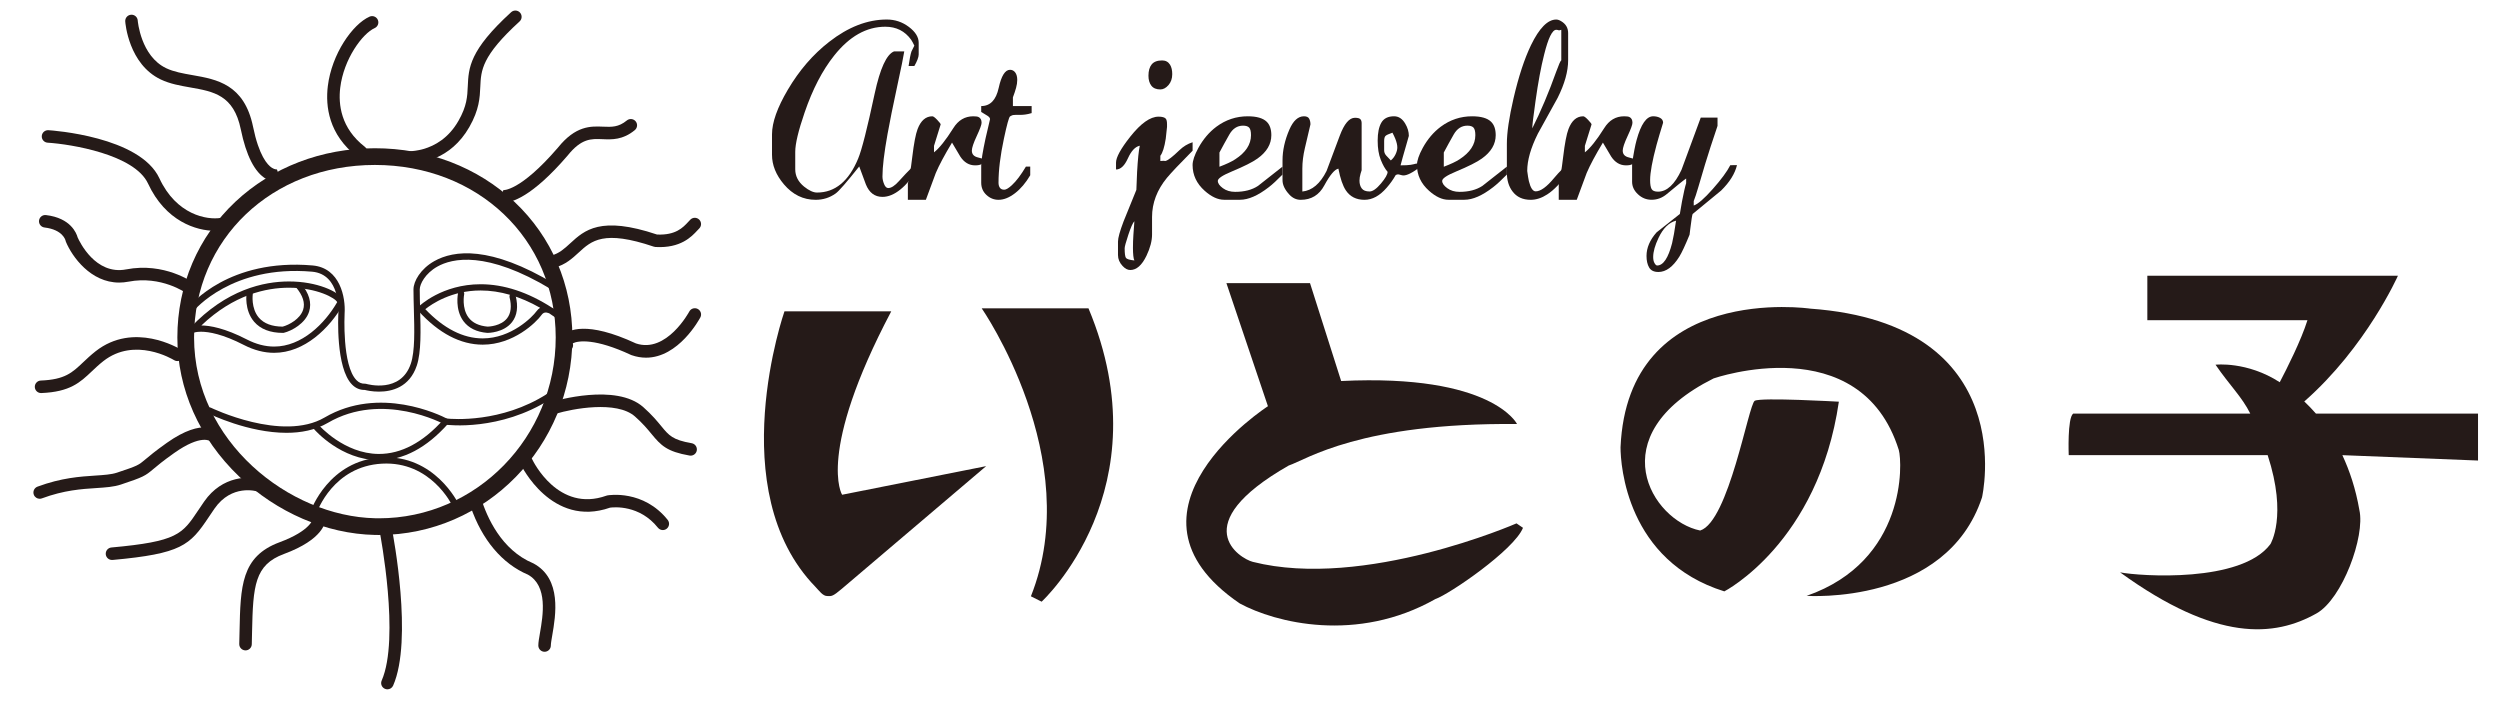 <?xml version="1.0" encoding="utf-8"?>
<!-- Generator: Adobe Illustrator 16.0.3, SVG Export Plug-In . SVG Version: 6.00 Build 0)  -->
<!DOCTYPE svg PUBLIC "-//W3C//DTD SVG 1.1//EN" "http://www.w3.org/Graphics/SVG/1.1/DTD/svg11.dtd">
<svg version="1.1" id="レイヤー_1" xmlns="http://www.w3.org/2000/svg" xmlns:xlink="http://www.w3.org/1999/xlink" x="0px"
	 y="0px" width="277.464px" height="77.874px" viewBox="0 0 277.464 77.874" enable-background="new 0 0 277.464 77.874"
	 xml:space="preserve">
<g>
	<path fill="#251A18" d="M98.917,34.551H87.066c0,0-6.959,19.893,3.441,30.587c0.393,0.403,0.82,1.043,1.333,1.013
		c0.455,0.03,0.604,0.03,1.572-0.789c3.884-3.287,16.038-13.629,16.038-13.629L93.462,54.91
		C93.462,54.91,90.583,50.342,98.917,34.551z"/>
	<path fill="#251A18" d="M120.806,34.221h-11.85c0,0,11.549,16.654,5.459,31.96l1.191,0.597
		C115.607,66.777,129.201,54.301,120.806,34.221z"/>
	<g>
		<path fill="#251A18" d="M145.392,31.423h-9.279l4.609,13.661c0,0-18.105,11.686-3.127,21.89c3.949,2.14,13.002,4.444,21.725-0.495
			c1.48-0.492,8.725-5.43,9.711-7.898l-0.721-0.494c0,0-16.922,7.398-29.268,4.271c-1.43-0.362-7.539-4.107,3.982-10.689
			c1.975-0.658,7.9-4.773,25.346-4.609c0,0-2.734-5.596-19.521-4.773L145.392,31.423z"/>
	</g>
	<g>
		<path fill="#251A18" d="M275.025,45.906h-17.986c-0.424-0.485-0.857-0.932-1.297-1.35c6.873-6.025,10.396-13.957,10.396-13.957
			h-27.814v4.938h17.771c-0.709,2.248-2.256,5.322-3.076,6.885c-3.641-2.35-7.127-1.945-7.127-1.945
			c1.566,2.295,2.918,3.539,3.859,5.43h-19.66c-0.656,0.494-0.492,4.609-0.492,4.609h22.08c2.223,6.799,0.303,9.875,0.303,9.875
			c-3.211,4.328-14.441,3.564-16.682,3.132c10.709,7.759,17.148,7.177,21.803,4.556c2.859-1.609,5.412-8.547,4.754-11.473
			c-0.406-2.349-1.074-4.342-1.889-6.09l15.057,0.596V45.906z"/>
	</g>
	<g>
		<path fill="#251A18" d="M204.087,44.582c0,0-8.639-0.496-9.336-0.1c-0.695,0.397-2.879,13.406-6.057,14.399
			c-5.363-1.093-11.221-10.526,1.49-16.882c0,0,16.287-5.661,20.555,7.943c0.398,1.391,0.893,12.314-10.227,16.188
			c0,0,15.49,1.093,19.463-10.924c0,0,4.469-19.264-19.066-20.952c0,0-20.258-2.979-21.053,15.392
			c0,1.986,0.695,12.612,11.52,15.989C191.376,65.636,201.804,60.271,204.087,44.582z"/>
	</g>
</g>
<g>
	<path fill="#251A18" d="M101.962,6.046c0,0.147-0.044,0.333-0.13,0.56c-0.087,0.227-0.204,0.467-0.351,0.72h-0.64
		c0.106-0.773,0.213-1.313,0.32-1.62c0.106-0.213,0.213-0.427,0.319-0.64c-0.133-0.28-0.253-0.5-0.359-0.66
		c-0.694-0.96-1.647-1.44-2.86-1.44c-2.094,0-3.987,1.067-5.68,3.201c-1.308,1.641-2.4,3.748-3.28,6.321
		c-0.693,2.014-1.04,3.468-1.04,4.361v1.94c0,0.747,0.326,1.387,0.979,1.92c0.547,0.44,1.027,0.661,1.44,0.661
		c2,0,3.52-1.254,4.56-3.761c0.4-0.947,1.014-3.361,1.841-7.242c0.6-2.774,1.313-4.328,2.14-4.662h1.14
		c-0.066,0.467-0.33,1.764-0.79,3.891s-0.816,3.891-1.069,5.292c-0.374,2.081-0.561,3.647-0.561,4.702
		c0,0.267,0.061,0.547,0.181,0.84c0.119,0.293,0.272,0.44,0.46,0.44c0.333,0,0.727-0.253,1.18-0.76
		c1.133-1.253,1.813-1.913,2.04-1.98v0.66c-0.561,0.933-1.18,1.677-1.86,2.23c-0.68,0.553-1.347,0.83-2,0.83
		c-0.854,0-1.467-0.46-1.84-1.38c-0.253-0.667-0.5-1.333-0.74-2c-1.387,1.749-2.26,2.75-2.62,3.004
		c-0.653,0.467-1.393,0.701-2.22,0.701c-1.373,0-2.547-0.573-3.52-1.721c-0.88-1.041-1.32-2.134-1.32-3.282v-2.261
		c0-1.321,0.587-2.975,1.76-4.962c1.267-2.147,2.793-3.915,4.58-5.303c2.12-1.654,4.253-2.481,6.4-2.481
		c0.906,0,1.723,0.273,2.45,0.82c0.727,0.547,1.09,1.133,1.09,1.76V6.046z"/>
	<path fill="#251A18" d="M109.481,17.793c-0.199,0.146-0.394,0.292-0.58,0.439c-0.146,0.08-0.373,0.12-0.68,0.12
		c-0.667,0-1.213-0.325-1.64-0.974c-0.308-0.517-0.613-1.034-0.92-1.551c-0.827,1.37-1.427,2.494-1.801,3.372
		c-0.373,0.998-0.739,1.989-1.1,2.973h-2v-1.817c0.146-0.465,0.31-1.447,0.49-2.945c0.18-1.498,0.377-2.526,0.59-3.085
		c0.36-0.945,0.906-1.418,1.64-1.418c0.106,0,0.287,0.134,0.54,0.4c0.253,0.267,0.38,0.434,0.38,0.5l-0.739,2.38v0.72
		c0.586-0.453,1.3-1.346,2.14-2.68c0.547-0.88,1.286-1.32,2.22-1.32c0.28,0,0.474,0.027,0.58,0.08c0.227,0.107,0.34,0.32,0.34,0.639
		c0,0.213-0.18,0.705-0.54,1.476c-0.359,0.771-0.54,1.31-0.54,1.615c0,0.399,0.227,0.652,0.681,0.758
		C108.995,17.58,109.309,17.687,109.481,17.793z"/>
	<path fill="#251A18" d="M114.501,12.551c-0.267,0.08-0.503,0.134-0.71,0.16c-0.206,0.027-0.396,0.04-0.569,0.04
		c-0.254,0-0.427,0-0.521,0c-0.133,0-0.227,0.007-0.28,0.02c-0.093,0.027-0.199,0.077-0.319,0.149
		c-0.12,0.073-0.347,0.895-0.681,2.466c-0.399,1.863-0.6,3.494-0.6,4.891c0,0.227,0.05,0.413,0.15,0.559
		c0.1,0.146,0.263,0.219,0.489,0.219c0.2,0,0.48-0.167,0.841-0.5c0.493-0.454,1.013-1.143,1.56-2.064h0.48v0.961
		c-0.494,0.841-1.058,1.506-1.69,1.993c-0.634,0.488-1.243,0.731-1.83,0.731c-0.507,0-0.953-0.18-1.34-0.539
		c-0.387-0.36-0.58-0.813-0.58-1.359V18.32c0-0.479,0.16-1.465,0.48-2.958c0.106-0.493,0.272-1.206,0.5-2.138
		c0-0.12-0.087-0.24-0.261-0.359c-0.293-0.173-0.533-0.32-0.72-0.44c0-0.136,0-0.231,0-0.286c0-0.054,0-0.177,0-0.367
		c1,0,1.646-0.671,1.94-2.013c0.293-1.341,0.713-2.012,1.26-2.012c0.24,0,0.433,0.101,0.58,0.302c0.146,0.201,0.22,0.476,0.22,0.825
		c0,0.269-0.043,0.561-0.13,0.876c-0.087,0.315-0.203,0.667-0.351,1.057v0.966c0.28,0,0.554,0,0.82,0s0.526,0,0.78,0
		c0.24,0,0.399,0,0.479,0V12.551z"/>
	<path fill="#251A18" d="M132.361,16.727c-1.427,1.44-2.373,2.44-2.84,3c-1.107,1.347-1.66,2.8-1.66,4.36v1.94
		c0,0.707-0.207,1.493-0.62,2.36c-0.507,1.053-1.106,1.58-1.8,1.58c-0.294,0-0.58-0.153-0.86-0.459c-0.333-0.36-0.5-0.76-0.5-1.2
		v-1.499c0-0.4,0.207-1.146,0.62-2.239c0.467-1.173,0.94-2.339,1.42-3.499c0.026-0.853,0.054-1.512,0.08-1.979
		c0.08-1.413,0.18-2.387,0.3-2.92c-0.507,0.107-0.946,0.573-1.319,1.4c-0.374,0.827-0.813,1.24-1.32,1.24v-0.761
		c0-0.587,0.526-1.548,1.58-2.882c1.173-1.481,2.22-2.222,3.14-2.222c0.4,0,0.667,0.074,0.8,0.22
		c0.094,0.107,0.141,0.313,0.141,0.62c0,0.133,0,0.233,0,0.3c-0.054,0.56-0.101,0.993-0.141,1.3c-0.146,0.947-0.347,1.58-0.6,1.9
		v0.58c0.173-0.013,0.293-0.02,0.36-0.02c0.08,0,0.146,0.007,0.2,0.02c0.266-0.053,0.786-0.453,1.56-1.2
		c0.427-0.413,0.913-0.707,1.46-0.88V16.727z M125.901,28.906c-0.054-0.093-0.094-0.266-0.12-0.519
		c-0.026-0.253-0.04-0.54-0.04-0.859c0-0.493,0.017-0.982,0.05-1.468c0.033-0.487,0.07-0.989,0.11-1.509
		c-0.174,0.173-0.396,0.673-0.67,1.499c-0.273,0.825-0.41,1.325-0.41,1.498c0,0.573,0.047,0.929,0.14,1.069
		C125.055,28.756,125.368,28.853,125.901,28.906z M130.102,8.227c0,0.493-0.141,0.9-0.42,1.22c-0.28,0.32-0.58,0.48-0.9,0.48
		c-0.453,0-0.787-0.14-1-0.42c-0.213-0.28-0.32-0.646-0.32-1.1c0-0.546,0.12-0.966,0.36-1.26s0.627-0.44,1.16-0.44
		c0.387,0,0.68,0.16,0.88,0.48C130.021,7.453,130.102,7.8,130.102,8.227z"/>
	<path fill="#251A18" d="M142.341,19.372c-0.613,0.626-1.119,1.093-1.52,1.4c-1.201,0.933-2.267,1.4-3.201,1.4h-1.76
		c-0.693,0-1.413-0.333-2.16-0.999c-0.894-0.799-1.34-1.75-1.34-2.855c0-0.479,0.213-1.111,0.64-1.897
		c0.533-0.972,1.2-1.757,2-2.356c1.04-0.772,2.2-1.158,3.48-1.158c0.986,0,1.687,0.2,2.1,0.599c0.346,0.333,0.52,0.832,0.52,1.497
		c0,0.999-0.514,1.864-1.54,2.596c-0.533,0.386-1.487,0.865-2.86,1.438c-1.026,0.426-1.54,0.771-1.54,1.038
		c0,0.266,0.187,0.536,0.561,0.809c0.373,0.273,0.826,0.409,1.359,0.409c1.026,0,1.873-0.22,2.54-0.66
		c0.908-0.707,1.814-1.42,2.72-2.14V19.372z M138.842,15.006c0-0.413-0.067-0.693-0.2-0.84c-0.134-0.146-0.36-0.22-0.681-0.22
		c-0.64,0-1.146,0.327-1.52,0.98c-0.373,0.653-0.74,1.32-1.1,2v1.58c0.772-0.293,1.353-0.566,1.739-0.82
		C138.255,16.926,138.842,16.033,138.842,15.006z"/>
	<path fill="#251A18" d="M157.822,18.352c-0.48,0.4-0.922,0.7-1.32,0.9c-0.295,0.147-0.541,0.22-0.74,0.22
		c-0.08,0-0.188-0.02-0.32-0.06c-0.133-0.04-0.227-0.06-0.279-0.06c-0.08,0-0.168,0.027-0.262,0.08
		c-0.279,0.495-0.613,0.962-1,1.403c-0.773,0.895-1.592,1.342-2.459,1.342c-0.92,0-1.613-0.353-2.08-1.06
		c-0.334-0.506-0.607-1.306-0.82-2.4c-0.414,0.08-0.934,0.7-1.561,1.86c-0.572,1.067-1.445,1.6-2.619,1.6
		c-0.48,0-0.9-0.193-1.26-0.579c-0.508-0.546-0.76-1.079-0.76-1.598v-2.198c0-1.105,0.252-2.244,0.76-3.417
		c0.426-0.985,0.967-1.479,1.619-1.479c0.293,0,0.486,0.09,0.58,0.27s0.141,0.39,0.141,0.629c-0.227,0.958-0.434,1.837-0.619,2.637
		c-0.188,0.799-0.281,1.558-0.281,2.277v2.537c1.084-0.106,1.98-0.867,2.688-2.281c0.482-1.281,0.971-2.585,1.465-3.913
		c0.496-1.327,1.057-1.991,1.686-1.991c0.295,0,0.492,0.05,0.592,0.15c0.1,0.1,0.15,0.25,0.15,0.45c0,0.213,0,0.38,0,0.5
		c0,0.76,0,1.477,0,2.15c0,0.673,0,1.304,0,1.89c0,0.12,0,0.24,0,0.36c0,0.133,0,0.24,0,0.32c-0.049,0.12-0.088,0.247-0.119,0.38
		c-0.08,0.28-0.121,0.54-0.121,0.78c0,0.347,0.084,0.634,0.25,0.86c0.168,0.227,0.457,0.34,0.871,0.34
		c0.346,0,0.766-0.293,1.26-0.88c0.492-0.587,0.74-1.02,0.74-1.3c-0.281-0.32-0.533-0.767-0.76-1.34
		c-0.229-0.573-0.342-1.28-0.342-2.12c0-0.867,0.137-1.534,0.41-2.002s0.744-0.703,1.41-0.703c0.508,0,0.92,0.273,1.24,0.818
		c0.268,0.452,0.4,0.904,0.4,1.356c-0.107,0.359-0.193,0.665-0.26,0.917c-0.334,1.144-0.553,1.928-0.66,2.354
		c0.52,0,0.896-0.02,1.131-0.06c0.232-0.04,0.441-0.087,0.629-0.14C157.281,18.151,157.488,18.218,157.822,18.352z M155.082,16.366
		c0-0.267-0.074-0.586-0.221-0.96c-0.094-0.227-0.199-0.453-0.32-0.68c-0.426,0.146-0.688,0.27-0.779,0.37
		c-0.094,0.1-0.141,0.29-0.141,0.57c0,0.2,0,0.374,0,0.52c0,0.253,0,0.42,0,0.5c0,0.213,0.076,0.407,0.23,0.58
		c0.152,0.173,0.322,0.353,0.51,0.54c0.227-0.187,0.402-0.417,0.529-0.69C155.017,16.843,155.082,16.593,155.082,16.366z"/>
	<path fill="#251A18" d="M167.242,19.372c-0.615,0.626-1.121,1.093-1.521,1.4c-1.199,0.933-2.266,1.4-3.199,1.4h-1.76
		c-0.693,0-1.414-0.333-2.16-0.999c-0.895-0.799-1.34-1.75-1.34-2.855c0-0.479,0.213-1.111,0.639-1.897
		c0.533-0.972,1.201-1.757,2-2.356c1.041-0.772,2.201-1.158,3.48-1.158c0.986,0,1.688,0.2,2.1,0.599
		c0.348,0.333,0.521,0.832,0.521,1.497c0,0.999-0.514,1.864-1.541,2.596c-0.533,0.386-1.486,0.865-2.859,1.438
		c-1.027,0.426-1.541,0.771-1.541,1.038c0,0.266,0.188,0.536,0.561,0.809s0.826,0.409,1.359,0.409c1.027,0,1.873-0.22,2.541-0.66
		c0.906-0.707,1.813-1.42,2.721-2.14V19.372z M163.742,15.006c0-0.413-0.068-0.693-0.201-0.84c-0.133-0.146-0.359-0.22-0.68-0.22
		c-0.641,0-1.146,0.327-1.52,0.98c-0.373,0.653-0.74,1.32-1.1,2v1.58c0.771-0.293,1.352-0.566,1.738-0.82
		C163.154,16.926,163.742,16.033,163.742,15.006z"/>
	<path fill="#251A18" d="M174.041,19.153c-0.814,1.148-1.588,1.956-2.32,2.423c-0.613,0.401-1.227,0.601-1.84,0.601
		c-0.881,0-1.553-0.313-2.02-0.94c-0.414-0.547-0.621-1.24-0.621-2.081v-3.202c0-1.227,0.246-2.908,0.74-5.042
		c0.561-2.414,1.207-4.382,1.939-5.903c0.92-1.894,1.854-2.841,2.801-2.841c0.16,0,0.34,0.06,0.539,0.18
		c0.521,0.307,0.781,0.748,0.781,1.321v3.021c0,1.228-0.387,2.615-1.16,4.162c-0.734,1.334-1.467,2.661-2.199,3.982
		c-0.787,1.574-1.182,2.955-1.182,4.142c0.066,0.507,0.127,0.881,0.182,1.121c0.186,0.761,0.439,1.141,0.76,1.141
		c0.545,0,1.232-0.5,2.059-1.502c0.561-0.667,1.074-1.175,1.541-1.522V19.153z M173.281,6.687v-3.38
		c-0.121,0.04-0.207,0.06-0.26,0.06c-0.107-0.04-0.207-0.06-0.301-0.06c-0.439,0-0.887,0.914-1.34,2.74
		c-0.348,1.36-0.668,3.087-0.961,5.18c-0.238,1.68-0.359,2.687-0.359,3.02c0.961-1.92,1.848-4.02,2.66-6.3
		C173,7.173,173.187,6.753,173.281,6.687z"/>
	<path fill="#251A18" d="M181.72,17.793c-0.199,0.146-0.395,0.292-0.58,0.439c-0.146,0.08-0.373,0.12-0.68,0.12
		c-0.668,0-1.213-0.325-1.641-0.974c-0.307-0.517-0.613-1.034-0.92-1.551c-0.826,1.37-1.426,2.494-1.801,3.372
		c-0.373,0.998-0.738,1.989-1.1,2.973h-2v-1.817c0.146-0.465,0.311-1.447,0.49-2.945s0.377-2.526,0.59-3.085
		c0.361-0.945,0.906-1.418,1.641-1.418c0.105,0,0.287,0.134,0.539,0.4c0.254,0.267,0.381,0.434,0.381,0.5l-0.74,2.38v0.72
		c0.586-0.453,1.301-1.346,2.141-2.68c0.547-0.88,1.285-1.32,2.219-1.32c0.281,0,0.475,0.027,0.58,0.08
		c0.227,0.107,0.34,0.32,0.34,0.639c0,0.213-0.18,0.705-0.539,1.476c-0.359,0.771-0.541,1.31-0.541,1.615
		c0,0.399,0.227,0.652,0.682,0.758C181.234,17.58,181.546,17.687,181.72,17.793z"/>
	<path fill="#251A18" d="M192.779,18.332c-0.227,0.946-0.813,1.886-1.76,2.818c-1.053,0.867-2.105,1.733-3.16,2.599
		c-0.053,0.106-0.139,0.653-0.26,1.639c-0.014,0.16-0.039,0.38-0.08,0.66c-0.492,1.199-0.873,2.012-1.139,2.438
		c-0.707,1.133-1.48,1.7-2.32,1.7c-0.494,0-0.838-0.167-1.031-0.5c-0.193-0.333-0.289-0.759-0.289-1.279
		c0-0.906,0.373-1.779,1.119-2.619c0.854-0.68,1.715-1.36,2.58-2.039c0.107-0.6,0.188-1.066,0.24-1.399
		c0.188-0.973,0.34-1.646,0.461-2.019v-0.52c-0.281,0.187-0.994,0.76-2.141,1.72c-0.506,0.427-1.074,0.64-1.699,0.64
		c-0.574,0-1.078-0.203-1.51-0.609c-0.434-0.406-0.65-0.869-0.65-1.388v-2.017c0.172-1.171,0.34-2.043,0.5-2.616
		c0.48-1.757,1.092-2.636,1.84-2.636c0.293,0,0.549,0.06,0.77,0.18c0.221,0.12,0.33,0.3,0.33,0.539
		c-0.32,1.038-0.561,1.85-0.721,2.436c-0.479,1.784-0.719,3.095-0.719,3.933c0,0.453,0.053,0.779,0.16,0.979
		c0.105,0.2,0.346,0.299,0.719,0.299c0.986,0,1.854-0.807,2.602-2.42c0.705-1.933,1.42-3.867,2.139-5.8h1.861v0.92
		c-0.561,1.654-1.021,3.074-1.381,4.26c-0.014,0.04-0.26,0.874-0.74,2.5c-0.213,0.733-0.387,1.26-0.52,1.58v0.5
		c0.467-0.16,1.17-0.77,2.109-1.83s1.59-1.943,1.951-2.65H192.779z M186.019,24.491c-0.787,0.2-1.434,0.833-1.939,1.898
		c-0.4,0.839-0.6,1.551-0.6,2.138c0,0.28,0.049,0.506,0.15,0.679c0.1,0.173,0.195,0.26,0.289,0.26c0.68,0,1.232-0.826,1.66-2.478
		C185.712,26.443,185.859,25.61,186.019,24.491z"/>
</g>
<g>
	<path fill="#251A18" d="M42.056,59.375c-0.156,0-0.313-0.002-0.469-0.005c-5.384-0.118-10.871-2.485-15.056-6.493
		c-4.415-4.229-6.847-9.708-6.847-15.428c0-5.81,2.288-11.157,6.442-15.059c4.077-3.828,9.575-5.937,15.479-5.937
		c5.905,0,11.402,2.108,15.48,5.937c4.152,3.901,6.44,9.249,6.44,15.059C63.528,49.539,53.896,59.375,42.056,59.375z M41.607,18.307
		c-11.441,0-20.068,8.229-20.068,19.143c0,11.565,10.587,19.859,20.089,20.068c0.144,0.004,0.286,0.006,0.429,0.006
		c10.818,0,19.619-9.006,19.619-20.074C61.675,26.536,53.048,18.307,41.607,18.307z"/>
	<path fill="#251A18" d="M40.063,17.535c-0.149,0-0.299-0.048-0.426-0.146c-3.175-2.461-3.522-5.611-3.255-7.822
		c0.433-3.577,2.746-6.879,4.634-7.719c0.351-0.155,0.761,0.002,0.917,0.354c0.155,0.351-0.002,0.761-0.353,0.917
		c-1.332,0.592-3.429,3.396-3.819,6.616c-0.225,1.853,0.066,4.494,2.728,6.557c0.304,0.234,0.358,0.672,0.123,0.975
		C40.475,17.442,40.27,17.535,40.063,17.535z"/>
	<path fill="#251A18" d="M45.157,18.185c-0.407,0-0.668-0.032-0.712-0.039c-0.381-0.052-0.645-0.403-0.594-0.783
		c0.053-0.379,0.401-0.643,0.781-0.593c0.172,0.021,4.057,0.479,6.252-3.361c0.938-1.641,0.984-2.709,1.033-3.838
		c0.091-2.049,0.176-3.984,4.813-8.218c0.284-0.259,0.724-0.239,0.981,0.044c0.259,0.284,0.239,0.724-0.044,0.982
		c-4.211,3.844-4.281,5.424-4.361,7.252c-0.053,1.188-0.111,2.534-1.217,4.467C50,17.756,46.624,18.185,45.157,18.185z"/>
	<path fill="#251A18" d="M30.695,20.189c-0.297,0-0.703-0.065-1.154-0.326c-1.27-0.732-2.217-2.586-2.816-5.508
		c-0.781-3.807-3.018-4.197-5.606-4.65c-1.104-0.193-2.245-0.393-3.274-0.883c-3.566-1.698-3.932-6.251-3.945-6.443
		c-0.027-0.383,0.262-0.716,0.644-0.743c0.386-0.03,0.716,0.261,0.743,0.644c0.002,0.038,0.326,3.941,3.156,5.289
		c0.857,0.408,1.857,0.582,2.916,0.768c2.698,0.473,5.758,1.008,6.729,5.74c0.656,3.202,1.587,4.221,2.084,4.543
		c0.35,0.228,0.586,0.18,0.598,0.177c-0.021,0.005-0.031,0.009-0.031,0.009l0.439,1.318C31.138,20.136,30.961,20.189,30.695,20.189z
		"/>
	<path fill="#251A18" d="M23.881,25.619c-2.104,0-5.508-1.061-7.45-5.244C14.927,17.136,7.875,16,5.285,15.836
		c-0.383-0.025-0.674-0.355-0.648-0.738c0.023-0.383,0.355-0.67,0.736-0.648c0.414,0.025,10.162,0.696,12.318,5.34
		c1.885,4.06,5.285,4.648,6.82,4.393c0.378-0.063,0.736,0.193,0.8,0.572c0.063,0.377-0.192,0.736-0.571,0.799
		C24.49,25.594,24.201,25.619,23.881,25.619z"/>
	<path fill="#251A18" d="M55.863,22.496c-0.202,0-0.338-0.029-0.412-0.053l0.408-1.327c0,0-0.016-0.008-0.05-0.013
		c0.017,0.002,1.864,0.213,6.104-4.707c1.975-2.465,3.658-2.395,5.01-2.338c0.963,0.041,1.723,0.072,2.646-0.688
		c0.297-0.244,0.734-0.201,0.979,0.094c0.243,0.297,0.201,0.734-0.095,0.979c-1.335,1.098-2.532,1.049-3.588,1.004
		c-1.255-0.053-2.336-0.098-3.876,1.826c-0.005,0.008-0.01,0.014-0.016,0.02C59.016,21.89,56.771,22.496,55.863,22.496z"/>
	<path fill="#251A18" d="M61.367,29.73c-0.306,0-0.586-0.203-0.67-0.512c-0.101-0.371,0.117-0.752,0.487-0.854
		c0.89-0.242,1.454-0.763,2.109-1.364c1.569-1.443,3.347-3.079,9.628-0.97c2.078,0.09,2.878-0.773,3.465-1.406
		c0.084-0.092,0.162-0.175,0.236-0.249c0.271-0.271,0.711-0.271,0.982,0.001c0.271,0.271,0.271,0.711,0,0.982
		c-0.063,0.063-0.129,0.133-0.201,0.21c-0.646,0.699-1.855,2.001-4.652,1.845c-0.063-0.004-0.125-0.016-0.184-0.036
		c-5.576-1.892-6.916-0.659-8.334,0.646c-0.722,0.664-1.469,1.351-2.684,1.683C61.488,29.723,61.427,29.73,61.367,29.73z"/>
	<path fill="#251A18" d="M71.702,39.697c-0.511,0-1.048-0.086-1.608-0.279c-0.023-0.008-0.045-0.018-0.066-0.027
		c-3.951-1.844-5.848-1.593-6.451-1.291c0.02,0.063,0.029,0.129,0.029,0.198c0,0.384-0.311,0.694-0.694,0.694
		c-0.379,0-0.698-0.209-0.833-0.549c-0.157-0.396-0.016-0.868,0.369-1.231c0.615-0.581,2.64-1.651,8.134,0.903
		c3.396,1.142,5.894-3.491,5.919-3.539c0.179-0.338,0.6-0.468,0.938-0.288c0.339,0.179,0.469,0.6,0.29,0.938
		C77.618,35.434,75.314,39.697,71.702,39.697z"/>
	<path fill="#251A18" d="M76.651,50.57c-0.04,0-0.079-0.003-0.12-0.01c-2.512-0.437-3.17-1.117-4.211-2.381
		c-0.452-0.549-0.964-1.17-1.844-1.952c-2.041-1.814-7.011-0.845-8.754-0.317c-0.367,0.111-0.756-0.098-0.866-0.465
		s0.097-0.754,0.464-0.865c0.287-0.086,7.046-2.088,10.08,0.609c0.961,0.854,1.533,1.549,1.992,2.107
		c0.862,1.048,1.256,1.525,3.377,1.895c0.378,0.066,0.631,0.426,0.564,0.805C77.276,50.333,76.982,50.57,76.651,50.57z"/>
	<path fill="#251A18" d="M73.563,58.83c-0.204,0-0.405-0.09-0.543-0.261c-2.042-2.554-4.874-2.285-5.309-2.228
		c-6.497,2.278-9.873-4.709-9.907-4.78c-0.162-0.347-0.014-0.761,0.334-0.925c0.348-0.162,0.76-0.014,0.924,0.332l0,0
		c0.115,0.244,2.9,5.961,8.245,4.043c0.038-0.014,0.076-0.023,0.116-0.031c0.16-0.027,3.986-0.648,6.682,2.721
		c0.239,0.3,0.191,0.736-0.109,0.977C73.869,58.78,73.715,58.83,73.563,58.83z"/>
	<path fill="#251A18" d="M42.996,76.506c-0.093,0-0.188-0.019-0.277-0.059c-0.352-0.153-0.512-0.563-0.358-0.914
		c2.05-4.688-0.177-16.299-0.2-16.416c-0.073-0.377,0.173-0.742,0.55-0.814c0.376-0.074,0.741,0.172,0.813,0.549
		c0.098,0.494,2.332,12.158,0.109,17.238C43.519,76.351,43.263,76.506,42.996,76.506z"/>
	<path fill="#251A18" d="M60.441,72.338c-0.384,0-0.695-0.311-0.695-0.695c0-0.341,0.079-0.799,0.18-1.378
		c0.339-1.96,0.904-5.234-1.332-6.486c-2.857-1.205-5.102-3.87-6.359-7.542c-0.104-0.103-0.178-0.239-0.199-0.396l-0.02-0.131
		c-0.039-0.269-0.129-0.899,0.503-1.042c0.288-0.065,0.673-0.008,0.872,0.636c0.639,2.06,2.236,5.733,5.773,7.208
		c0.022,0.009,0.045,0.02,0.066,0.031c3.144,1.715,2.441,5.775,2.064,7.958c-0.082,0.474-0.159,0.92-0.159,1.142
		C61.135,72.027,60.824,72.338,60.441,72.338z"/>
	<path fill="#251A18" d="M27.25,72.184c-0.007,0-0.013,0-0.019,0c-0.385-0.012-0.687-0.33-0.677-0.714
		c0.014-0.479,0.022-0.942,0.032-1.389c0.105-5.009,0.174-8.317,4.436-9.896c3.512-1.301,3.715-2.618,3.716-2.631
		c-0.003,0.026-0.001,0.04-0.001,0.04h1.389c0,0.364-0.223,2.265-4.621,3.894c-3.238,1.199-3.422,3.51-3.529,8.621
		c-0.009,0.45-0.019,0.916-0.031,1.398C27.934,71.885,27.625,72.184,27.25,72.184z"/>
	<path fill="#251A18" d="M12.429,62.148c-0.355,0-0.658-0.271-0.691-0.631c-0.034-0.383,0.247-0.721,0.629-0.755
		c7.32-0.665,7.854-1.465,9.624-4.113c0.206-0.309,0.429-0.64,0.675-0.995c2.011-2.89,5.027-2.85,6.342-2.426
		c0.365,0.119,0.565,0.51,0.447,0.875c-0.117,0.364-0.508,0.564-0.871,0.448c-0.119-0.037-2.865-0.853-4.777,1.896
		c-0.242,0.349-0.458,0.673-0.66,0.975c-2.074,3.104-3.014,4.029-10.652,4.725C12.472,62.148,12.451,62.148,12.429,62.148z"/>
	<path fill="#251A18" d="M4.402,55.357c-0.281,0-0.547-0.174-0.65-0.454c-0.134-0.36,0.051-0.759,0.41-0.893
		c2.66-0.985,4.745-1.12,6.42-1.228c0.951-0.063,1.773-0.115,2.4-0.324c2.324-0.774,2.371-0.814,3.158-1.478
		c0.435-0.366,1.092-0.92,2.372-1.827c4.094-2.898,5.692-1.318,5.86-1.129l-1.037,0.923c0,0,0.007,0.012,0.025,0.028
		c-0.009-0.008-1.017-0.834-4.045,1.313c-1.232,0.873-1.863,1.404-2.281,1.756c-0.934,0.787-1.12,0.901-3.613,1.732
		c-0.798,0.266-1.702,0.324-2.75,0.393c-1.585,0.102-3.558,0.229-6.027,1.144C4.564,55.343,4.483,55.357,4.402,55.357z"/>
	<path fill="#251A18" d="M4.556,43.624c-0.371,0-0.678-0.293-0.693-0.667c-0.016-0.383,0.283-0.706,0.666-0.722
		c2.674-0.106,3.48-0.871,4.701-2.028c0.393-0.371,0.838-0.793,1.381-1.221c4.248-3.337,9.229-0.328,9.439-0.198
		c0.326,0.201,0.428,0.63,0.227,0.956s-0.629,0.428-0.955,0.227c-0.18-0.11-4.375-2.623-7.852,0.108
		c-0.494,0.388-0.896,0.769-1.285,1.138c-1.291,1.223-2.406,2.279-5.6,2.406C4.576,43.624,4.566,43.624,4.556,43.624z"/>
	<path fill="#251A18" d="M21.075,32.664c-0.144,0-0.286-0.045-0.409-0.135l0,0c-0.029-0.02-2.758-1.969-6.406-1.268
		c-0.357,0.068-0.703,0.101-1.036,0.101c-3.154,0.001-5.216-2.86-5.911-4.529c-0.02-0.046-0.033-0.095-0.043-0.144
		c-0.008-0.035-0.295-1.201-2.33-1.44c-0.381-0.046-0.653-0.391-0.609-0.771c0.045-0.381,0.391-0.654,0.771-0.608
		c2.756,0.324,3.393,2.035,3.512,2.473c0.21,0.475,1.979,4.209,5.384,3.556c4.265-0.82,7.36,1.417,7.49,1.513
		c0.31,0.227,0.376,0.662,0.147,0.971C21.498,32.566,21.288,32.664,21.075,32.664z"/>
	<path fill="#251A18" d="M42.06,43.466c-0.771,0-1.385-0.14-1.572-0.188c-0.539,0.011-1.008-0.186-1.41-0.589
		c-1.84-1.85-1.537-7.713-1.522-7.961c0.011-0.18,0.241-4.299-2.925-4.575c-8.916-0.774-13.088,4.297-13.13,4.349
		c-0.12,0.148-0.339,0.174-0.488,0.054s-0.174-0.339-0.054-0.488c0.177-0.222,4.45-5.413,13.732-4.606
		c3.076,0.268,3.672,3.59,3.557,5.31c-0.002,0.054-0.3,5.798,1.323,7.429c0.274,0.275,0.583,0.402,0.938,0.383
		c0.039-0.002,0.078,0.004,0.115,0.015c0.158,0.046,3.862,1.091,4.976-2.247c0.462-1.387,0.396-3.738,0.333-6.012
		c-0.021-0.779-0.043-1.516-0.043-2.215c0-0.914,0.792-2.286,2.305-3.141c2.154-1.217,6.219-1.764,13.352,2.535
		c0.164,0.099,0.217,0.313,0.118,0.477c-0.1,0.164-0.313,0.217-0.478,0.117c-7.205-4.343-11.018-3.445-12.65-2.523
		c-1.346,0.76-1.951,1.939-1.951,2.535c0,0.69,0.021,1.422,0.042,2.195c0.065,2.334,0.132,4.748-0.368,6.251
		C45.453,42.988,43.487,43.466,42.06,43.466z"/>
	<path fill="#251A18" d="M30.427,39.158L30.427,39.158c-1.105,0-2.229-0.289-3.336-0.859c-2.377-1.225-3.911-1.482-4.78-1.482
		c-0.536,0-0.788,0.102-0.79,0.103c-0.151,0.062-0.328,0.012-0.421-0.124c-0.093-0.135-0.081-0.314,0.03-0.434
		c4.001-4.236,8.157-5.125,10.938-5.125c3.145,0,5.475,1.129,5.947,1.943c0.18,0.311,0.099,0.547,0.034,0.66
		C36.58,36.41,33.806,39.158,30.427,39.158z M22.348,36.122c0.95,0.007,2.592,0.286,5.062,1.559c1.008,0.52,2.023,0.783,3.018,0.783
		l0,0c3.064,0,5.617-2.538,6.994-4.928c-0.172-0.431-2.203-1.604-5.354-1.604C29.587,31.932,25.952,32.68,22.348,36.122z"/>
	<path fill="#251A18" d="M31.418,36.947c-1.428,0-2.509-0.416-3.213-1.237c-1.11-1.294-0.847-3.101-0.836-3.177
		c0.029-0.189,0.204-0.32,0.396-0.29c0.189,0.028,0.319,0.206,0.29,0.396l0,0c-0.002,0.016-0.223,1.574,0.68,2.623
		c0.561,0.649,1.447,0.982,2.639,0.99c0.721-0.193,1.939-0.856,2.268-1.873c0.242-0.745-0.025-1.584-0.791-2.495
		c-0.124-0.146-0.105-0.366,0.041-0.489c0.146-0.124,0.366-0.104,0.49,0.041c0.931,1.107,1.24,2.169,0.922,3.158
		c-0.426,1.312-1.908,2.12-2.803,2.344C31.475,36.943,31.447,36.947,31.418,36.947z"/>
	<path fill="#251A18" d="M53.573,38.252c-2.464,0-4.862-1.256-7.128-3.732c-0.126-0.139-0.121-0.354,0.014-0.484
		c0.105-0.102,2.607-2.49,6.886-2.49c2.579,0,5.247,0.877,7.926,2.605c0.444,0.195,0.809,0.518,0.923,0.625
		c0.087,0.063,0.144,0.166,0.144,0.281c0,0.191-0.155,0.347-0.348,0.347c-0.001,0-0.003,0-0.005,0c-0.07,0-0.141-0.021-0.201-0.065
		c-0.279-0.199-0.562-0.391-0.838-0.572c-0.373-0.148-0.635-0.104-0.839,0.184C59.494,35.807,56.98,38.252,53.573,38.252z
		 M47.203,34.313c2.055,2.152,4.197,3.244,6.37,3.244c3.169,0,5.513-2.375,5.968-3.011c0.117-0.165,0.254-0.294,0.407-0.386
		c-2.243-1.275-4.461-1.921-6.604-1.921C50.109,32.239,47.923,33.736,47.203,34.313z"/>
	<path fill="#251A18" d="M54.111,36.947c-0.01,0-0.019,0-0.028-0.001c-1.185-0.099-2.073-0.534-2.642-1.296
		c-0.971-1.301-0.618-3.061-0.604-3.135c0.04-0.188,0.225-0.309,0.412-0.27s0.308,0.223,0.269,0.41l0,0
		c-0.003,0.016-0.302,1.535,0.482,2.582c0.441,0.59,1.155,0.93,2.122,1.014c0.143-0.003,1.483-0.061,2.162-0.934
		c0.428-0.551,0.519-1.338,0.268-2.339c-0.045-0.187,0.067-0.375,0.254-0.421c0.186-0.048,0.375,0.066,0.421,0.252
		c0.306,1.222,0.171,2.21-0.397,2.938C55.905,36.934,54.184,36.947,54.111,36.947z"/>
	<path fill="#251A18" d="M31.796,48.037c-4.228,0-8.47-2.053-8.713-2.172c-0.173-0.084-0.243-0.293-0.159-0.465
		c0.085-0.172,0.293-0.242,0.465-0.158c0.079,0.039,7.944,3.84,12.639,1.093c6.101-3.571,12.829-0.263,13.558,0.116
		c0.623,0.064,6.045,0.516,11.131-2.734c0.161-0.103,0.377-0.056,0.48,0.106c0.104,0.161,0.056,0.376-0.105,0.479
		c-5.601,3.578-11.412,2.863-11.656,2.83c-0.043-0.006-0.086-0.02-0.123-0.04c-0.068-0.038-6.854-3.717-12.933-0.159
		C35,47.742,33.398,48.037,31.796,48.037z"/>
	<path fill="#251A18" d="M42.074,51.076c-0.021,0-0.041,0-0.063,0c-4.161-0.033-7.031-3.304-7.15-3.443
		c-0.126-0.145-0.109-0.364,0.035-0.489c0.145-0.126,0.365-0.109,0.49,0.035c0.027,0.032,2.793,3.176,6.636,3.203
		c2.497,0.013,4.922-1.269,7.198-3.824c0.128-0.144,0.348-0.155,0.49-0.028c0.145,0.127,0.156,0.348,0.029,0.49
		C47.341,49.712,44.762,51.076,42.074,51.076z"/>
	<path fill="#251A18" d="M34.814,57.17c-0.037,0-0.075-0.006-0.113-0.019c-0.182-0.063-0.277-0.259-0.215-0.44
		c0.02-0.057,1.996-5.629,7.874-5.946c5.884-0.315,8.489,5.085,8.515,5.139c0.082,0.174,0.008,0.38-0.166,0.462
		c-0.172,0.082-0.381,0.008-0.463-0.166c-0.098-0.205-2.447-5.036-7.848-4.741c-5.403,0.292-7.182,5.267-7.256,5.478
		C35.093,57.08,34.958,57.17,34.814,57.17z"/>
</g>
</svg>
